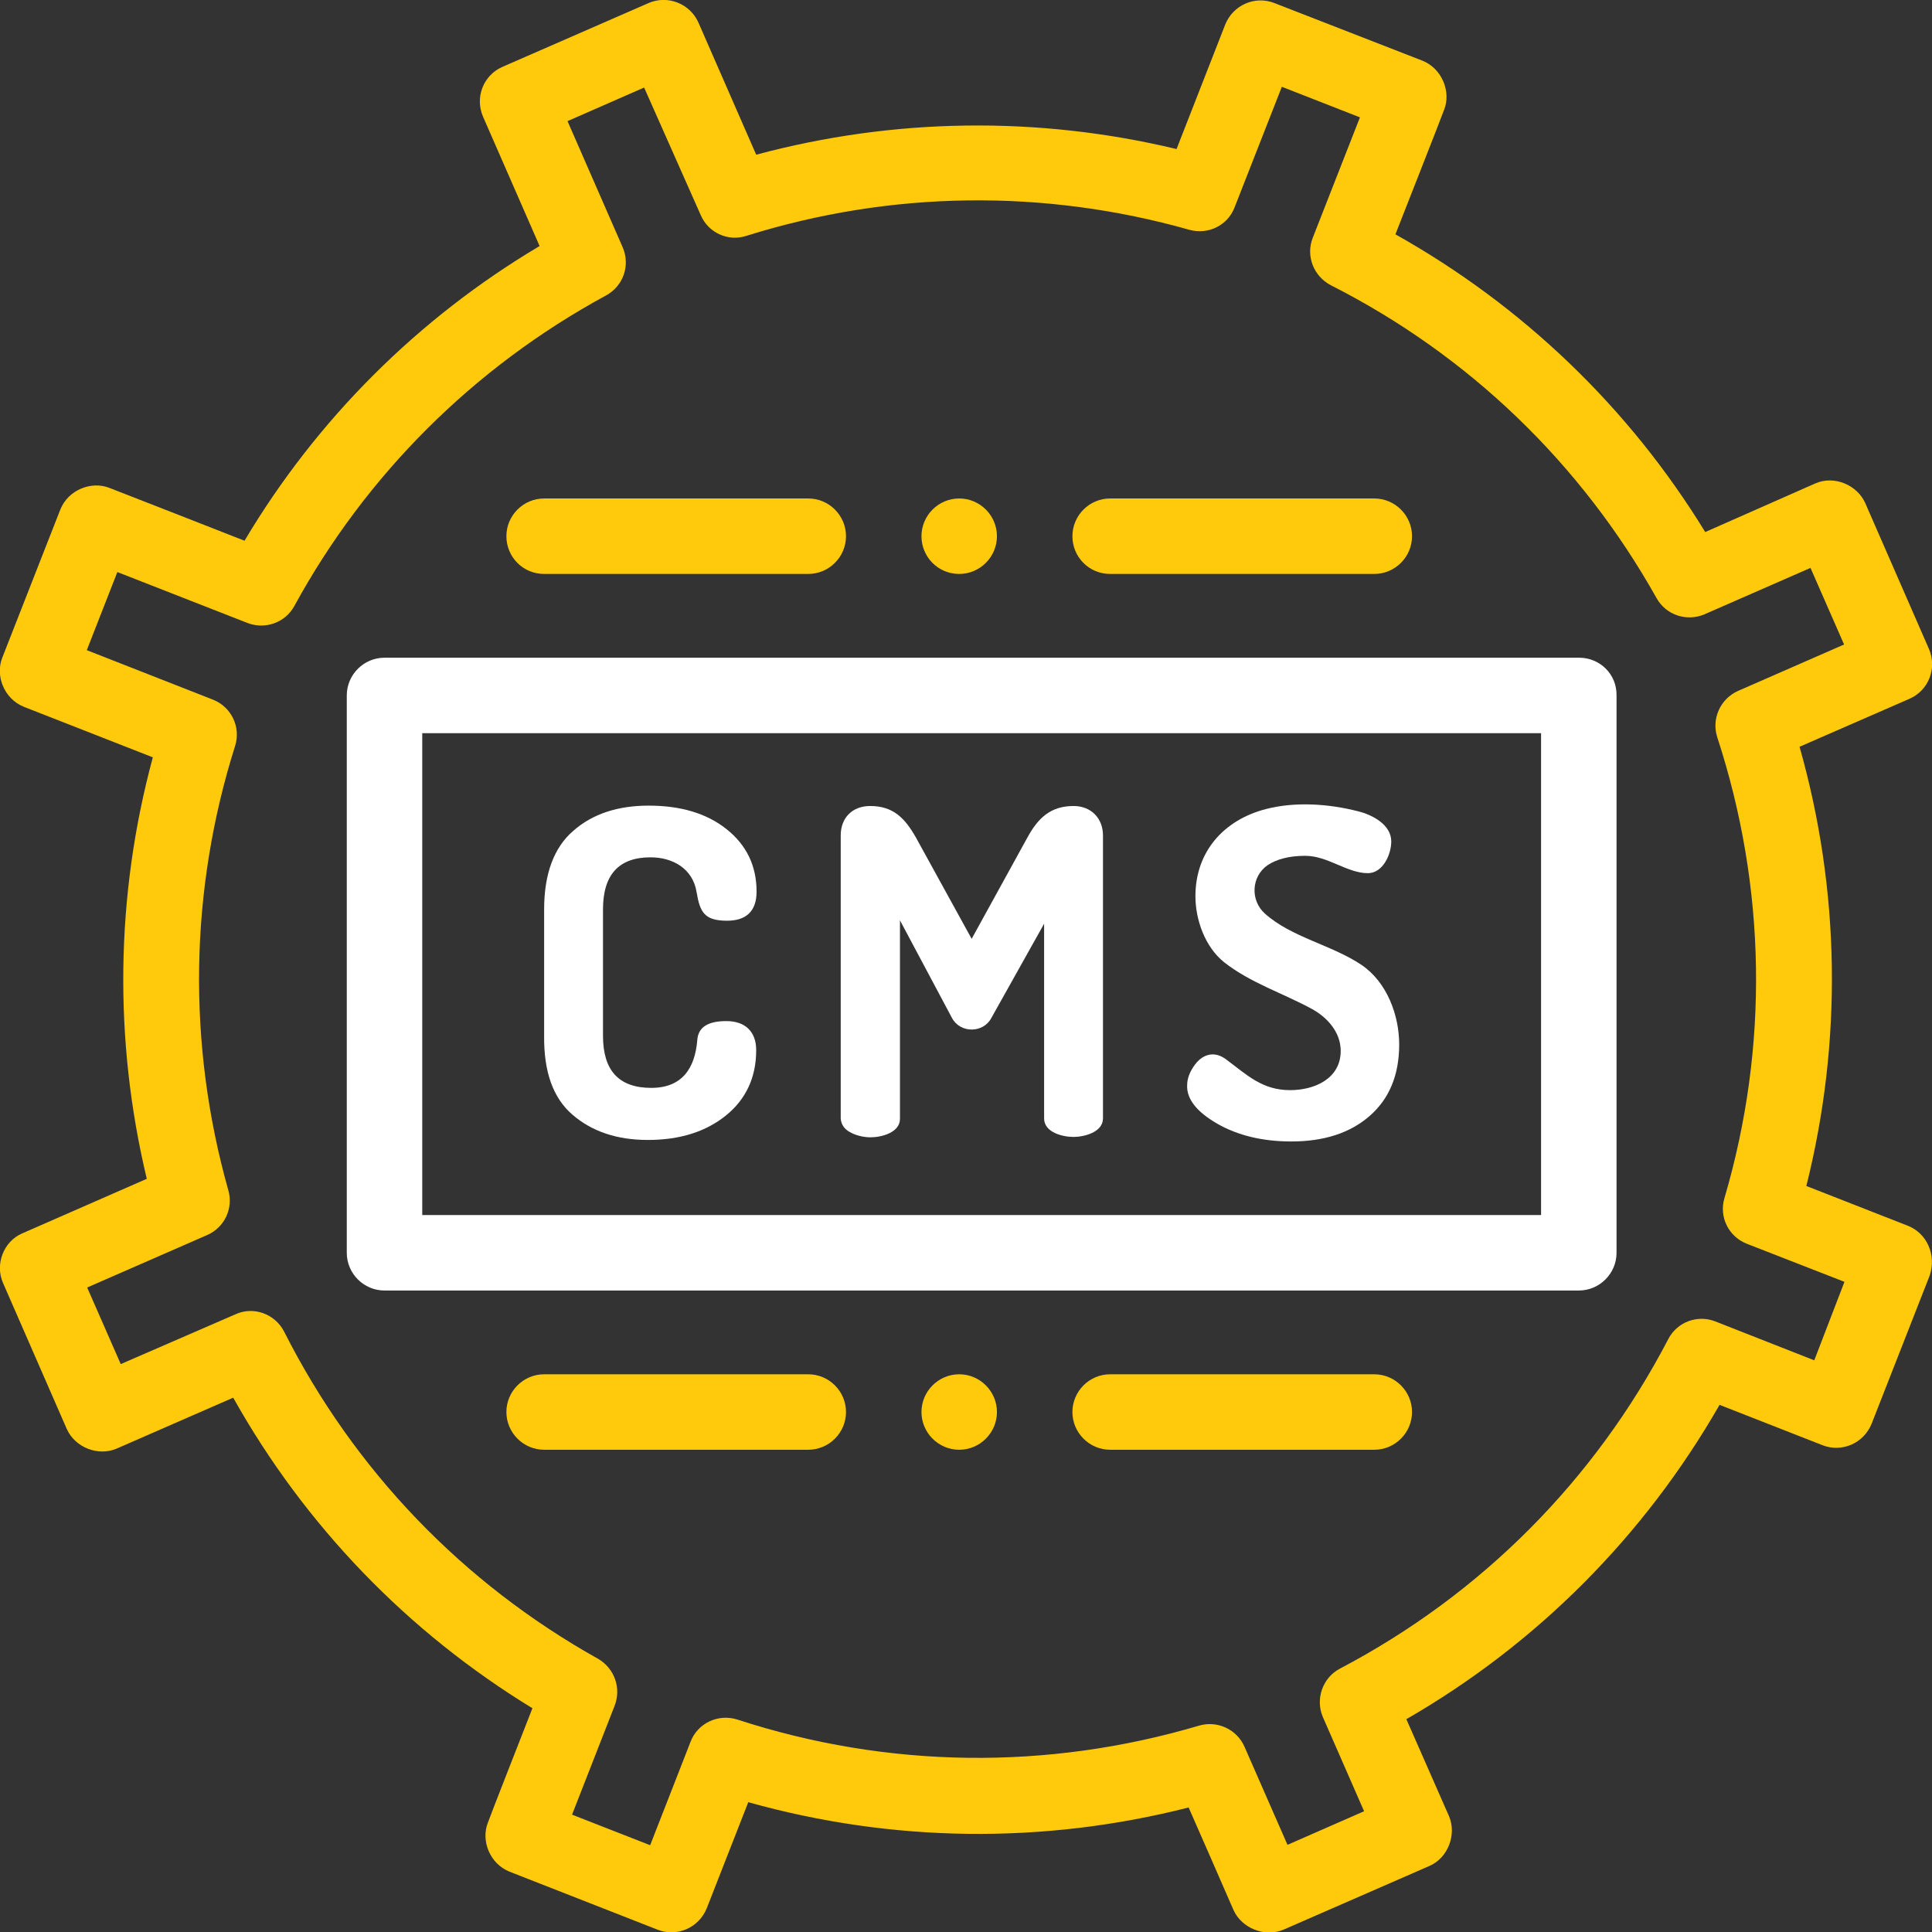 <?xml version="1.0" encoding="utf-8"?>
<!-- Generator: Adobe Illustrator 23.0.0, SVG Export Plug-In . SVG Version: 6.00 Build 0)  -->
<svg version="1.1" id="Capa_1" xmlns="http://www.w3.org/2000/svg" xmlns:xlink="http://www.w3.org/1999/xlink" x="0px" y="0px"
	 viewBox="0 0 512 512" style="enable-background:new 0 0 512 512;" xml:space="preserve">
<rect x="0" y="0" width="512" height="512" fill="#333333" stroke="none"/>
<style type="text/css">
	.st0{fill:none;}
	.st1{fill:#FFCA0C;}
	.st2{fill:#FFFFFF;}
</style>
<g>
	<path class="st0" d="M457.1,317.5c11.8-40.1,11.2-82.3-1.9-122.1c-1.6-4.9,0.8-10.2,5.5-12.3l28.1-12.3l-8.9-20.3l-28.1,12.3
		c-4.7,2.1-10.2,0.2-12.7-4.3c-20-35.7-49.9-64.4-86.3-82.9c-4.6-2.3-6.7-7.8-4.8-12.6l12.5-31.9l-20.7-8.1L327.3,55
		c-1.9,4.8-7.1,7.4-12,6c-38.5-10.9-79.1-10.4-117.4,1.6c-4.9,1.5-10.1-0.9-12.1-5.5l-14.8-33.9l-20.3,8.9l14.6,33.4
		c2.1,4.8,0.2,10.3-4.4,12.8c-35,19-63.6,47.5-82.6,82.3c-2.4,4.4-7.7,6.4-12.4,4.5l-34.5-13.5l-8.1,20.7l33.4,13.1
		c4.9,1.9,7.5,7.3,5.9,12.3c-12.1,38.3-12.7,79-1.8,117.7c1.4,4.8-1,9.9-5.6,11.9l-31.8,13.9l8.9,20.3l30.2-13.2
		c4.9-2.1,10.5-0.1,12.9,4.6c18.6,36.7,47.4,66.7,83.2,86.7c4.4,2.4,6.3,7.7,4.4,12.4l-11.3,28.9l20.7,8.1l10.7-27.4
		c1.9-4.9,7.4-7.5,12.4-5.9c39.9,13,82.2,13.6,122.4,1.6c4.8-1.4,10,1,12,5.6l11.4,26l20.3-8.9L350.5,455
		c-2.1-4.8-0.1-10.4,4.5-12.9c37.5-19.7,67.6-49.8,87-87.3c2.4-4.5,7.8-6.6,12.5-4.7l26.2,10.3l8.1-20.7l-25.9-10.1
		C458.2,327.8,455.6,322.5,457.1,317.5z M294.2,132.1h70c5.5,0,10,4.5,10,10c0,5.5-4.5,10-10,10h-70c-5.5,0-10-4.5-10-10
		C284.2,136.5,288.6,132.1,294.2,132.1z M254.2,132.1c5.5,0,10,4.5,10,10c0,5.5-4.5,10-10,10c-5.5,0-10-4.5-10-10
		C244.2,136.5,248.6,132.1,254.2,132.1z M144.2,132.1h70c5.5,0,10,4.5,10,10c0,5.5-4.5,10-10,10h-70c-5.5,0-10-4.5-10-10
		C134.2,136.5,138.6,132.1,144.2,132.1z M214.2,384.2h-70c-5.5,0-10-4.5-10-10c0-5.5,4.5-10,10-10h70c5.5,0,10,4.5,10,10
		C224.2,379.7,219.7,384.2,214.2,384.2z M254.2,384.2c-5.5,0-10-4.5-10-10c0-5.5,4.5-10,10-10c5.5,0,10,4.5,10,10
		C264.2,379.7,259.7,384.2,254.2,384.2z M364.2,384.2h-70c-5.5,0-10-4.5-10-10c0-5.5,4.5-10,10-10h70c5.5,0,10,4.5,10,10
		C374.2,379.7,369.7,384.2,364.2,384.2z M428.5,332c0,5.5-4.5,10-10,10H101.9c-5.5,0-10-4.5-10-10V184.3c0-5.5,4.5-10,10-10h316.5
		c5.5,0,10,4.5,10,10V332z"/>
	<path class="st0" d="M111.9,322h296.5V194.3H111.9V322z M316.6,282c2.2-3,5.3-3.6,8.3-1.3c5.5,4.1,9.5,8.1,16.9,8.1
		c6.4,0,13.4-3.1,13.4-10.4c0-5-3.6-8.9-7.6-11.1c-7.7-4.2-16.3-6.9-23.3-12.4c-5.1-4.1-7.6-11.2-7.6-17.5
		c0-11.8,7.5-20.2,18.7-23.1c7.9-2,16.6-1.4,24.4,0.6c3.8,1,8.8,3.5,8.8,8c0,3.4-2.3,8.4-6.2,8.4c-5.5,0-10.6-4.6-16.6-4.6
		c-4.3,0-7.7,0.8-10,2.5c-4.3,3-4.5,9.4-0.7,12.8c7,6.3,17.7,8.3,25.6,13.6c6.8,4.6,10,13.4,10,21.1c0,8.2-2.6,14.5-7.9,19
		c-5.2,4.5-12.1,6.7-20.7,6.7c-7.6,0-14.1-1.6-19.6-4.7c-5.4-3.1-8.2-6.5-8.2-10.2C314.5,285.7,315.2,283.9,316.6,282z M222.9,221.5
		c0-4.7,3.1-7.8,7.8-7.8c6.2,0,9.2,3.1,12.1,8.3c0,0,14.8,26.9,14.8,26.9l14.8-26.9c2.8-5,6.1-8.3,12.2-8.3c4.7,0,7.8,3.3,7.8,7.8
		c0,0.3,0,75,0,75c0,3.7-5.1,4.9-7.8,4.9c-2.9,0-7.8-1.2-7.8-4.9c0-0.5,0-51.6,0-51.6l-14,25c-2.2,4-8.3,4.1-10.4,0
		c-0.1-0.2-13.8-25.9-13.8-25.9v52.6c0,3.8-5,4.9-7.8,4.9c-1.6,0-3.8-0.4-5.5-1.4c-1.3-0.8-2.3-1.9-2.3-3.6
		C222.9,295.6,222.9,221.5,222.9,221.5z M144.1,241.1c0-9.4,2.6-16.4,7.7-20.8c5.1-4.4,11.8-6.7,20-6.7c8.4,0,15.3,2.1,20.6,6.2
		c5.3,4.2,8,9.7,8,16.6c0,5.1-2.8,7.7-7.8,7.7c-6,0-7.2-2.2-8.1-7.6c-1-6.2-6.3-9.2-12.2-9.2c-8.4,0-12.6,4.6-12.6,13.8v33.5
		c0,9.2,4.3,13.8,12.8,13.8c8.1,0,11.7-5.2,12.2-12.8c0.2-3.3,2.8-4.9,7.7-4.9c5,0,7.9,2.7,7.9,7.7c0,7.2-2.7,13-8,17.3
		c-5.3,4.3-12.2,6.5-20.7,6.5c-8.2,0-14.9-2.2-20-6.7c-5.1-4.4-7.6-11.4-7.6-20.8V241.1z"/>
	<path class="st1" d="M505.5,324.8l-26.8-10.5c9.6-38.4,9-78.3-1.8-116.4l29.1-12.7c5.1-2.2,7.4-8.1,5.2-13.2
		c0,0-16.8-38.5-16.9-38.7c-2.1-4.7-8.1-7.4-13.2-5.2L451.9,141c-20.2-33-48.4-60-82.1-78.9c0,0,12.9-32.8,12.9-33
		c1.9-4.7-0.5-10.9-5.7-13L337.7,0.8c-5.1-2-10.9,0.5-13,5.7l-12.9,33c-36.7-8.8-74.9-8.3-111.4,1.5c0,0-15.2-34.8-15.3-35
		c-2.2-5-8.1-7.4-13.2-5.2l-38.7,16.9c-5.1,2.2-7.4,8.1-5.2,13.2l15,34.3c-32.3,19.2-59.1,46-78.2,78.1c0,0-35.7-14-35.8-14
		c-4.8-1.9-10.9,0.5-13,5.7c0,0-15.3,39-15.4,39.3c-1.9,4.8,0.5,10.9,5.7,13l34.2,13.4c-9.9,36.6-10.4,74.9-1.6,111.7
		c0,0-32.9,14.4-33.1,14.5C1,329-1.4,335,0.8,340c0,0,16.8,38.5,16.9,38.7c2.2,4.9,8.3,7.3,13.2,5.2l30.9-13.5
		c19,33.9,46.2,62.1,79.3,82.3c0,0-11.8,30.1-11.8,30.3c-1.9,4.8,0.5,10.9,5.7,13l39.3,15.4c5.1,2,10.9-0.5,13-5.7l11-28.1
		c38.2,10.7,78.2,11.2,116.7,1.4c0,0,11.9,27.1,11.9,27.2c2.1,4.7,8.2,7.3,13.2,5.2c0,0,38.5-16.8,38.7-16.9
		c4.9-2.1,7.3-8.3,5.2-13.2l-11.3-25.7c34.7-20,63.1-48.6,83-83.3l27.3,10.7c5.1,2,10.9-0.5,13-5.7l15.4-39.3
		C513.2,332.6,510.7,326.8,505.5,324.8z M480.8,360.5l-26.2-10.3c-4.8-1.9-10.2,0.2-12.5,4.7c-19.5,37.4-49.5,67.6-87,87.3
		c-4.6,2.4-6.6,8.1-4.5,12.9l10.9,24.9l-20.3,8.9l-11.4-26c-2-4.6-7.2-7-12-5.6c-40.2,11.9-82.5,11.4-122.4-1.6
		c-5-1.6-10.5,0.9-12.4,5.9l-10.7,27.4l-20.7-8.1l11.3-28.9c1.8-4.7-0.1-9.9-4.4-12.4c-35.8-20-64.6-49.9-83.2-86.7
		c-2.4-4.7-8.1-6.8-12.9-4.6L32,361.5l-8.9-20.3l31.8-13.9c4.6-2,7-7.1,5.6-11.9c-10.9-38.7-10.3-79.4,1.8-117.7
		c1.6-5-1-10.4-5.9-12.3l-33.4-13.1l8.1-20.7l34.5,13.5c4.7,1.8,10-0.1,12.4-4.5c19-34.8,47.6-63.3,82.6-82.3
		c4.6-2.5,6.5-8,4.4-12.8l-14.6-33.4l20.3-8.9L185.7,57c2,4.7,7.3,7.1,12.1,5.5c38.3-12,78.9-12.5,117.4-1.6c5,1.4,10.2-1.2,12-6
		l12.5-31.9l20.7,8.1l-12.5,31.9c-1.9,4.8,0.2,10.2,4.8,12.6c36.5,18.5,66.3,47.2,86.3,82.9c2.5,4.5,8,6.3,12.7,4.3l28.1-12.3
		l8.9,20.3l-28.1,12.3c-4.7,2.1-7.1,7.4-5.5,12.3c13,39.8,13.7,82,1.9,122.1c-1.5,5,1.1,10.2,5.9,12.1l25.9,10.1L480.8,360.5z"/>
	<path class="st2" d="M418.5,174.3H101.9c-5.5,0-10,4.5-10,10V332c0,5.5,4.5,10,10,10h316.5c5.5,0,10-4.5,10-10V184.3
		C428.5,178.7,424,174.3,418.5,174.3z M408.5,322H111.9V194.3h296.5V322z"/>
	<path class="st2" d="M151.7,295.4c5.1,4.4,11.7,6.7,20,6.7c8.5,0,15.4-2.2,20.7-6.5c5.3-4.3,8-10.1,8-17.3c0-4.9-2.9-7.7-7.9-7.7
		c-4.9,0-7.4,1.6-7.7,4.9c-0.6,7.7-4.1,12.8-12.2,12.8c-8.6,0-12.8-4.6-12.8-13.8v-33.5c0-9.2,4.2-13.8,12.6-13.8
		c5.9,0,11.2,3,12.2,9.2c0.9,5.4,2.1,7.6,8.1,7.6c5,0,7.8-2.5,7.8-7.7c0-6.9-2.7-12.4-8-16.6c-5.3-4.2-12.2-6.2-20.6-6.2
		c-8.2,0-14.9,2.2-20,6.7c-5.1,4.4-7.7,11.4-7.7,20.8v33.5C144.1,284.1,146.6,291,151.7,295.4z"/>
	<path class="st2" d="M225.2,300c1.7,1,3.9,1.4,5.5,1.4c2.8,0,7.8-1.2,7.8-4.9v-52.6c0,0,13.7,25.7,13.8,25.9c2.2,4.1,8.3,4,10.4,0
		l14-25c0,0,0,51.1,0,51.6c0,3.7,4.9,4.9,7.8,4.9c2.7,0,7.8-1.2,7.8-4.9c0,0,0-74.7,0-75c0-4.5-3.1-7.8-7.8-7.8
		c-6.1,0-9.4,3.2-12.2,8.3l-14.8,26.9c0,0-14.8-26.9-14.8-26.9c-2.9-5.1-6-8.3-12.1-8.3c-4.7,0-7.8,3.1-7.8,7.8c0,0,0,74.2,0,75
		C222.9,298.1,223.9,299.3,225.2,300z"/>
	<path class="st2" d="M322.6,297.8c5.4,3.1,12,4.7,19.6,4.7c8.6,0,15.5-2.2,20.7-6.7c5.2-4.5,7.9-10.8,7.9-19
		c0-7.7-3.2-16.5-10-21.1c-7.9-5.3-18.6-7.3-25.6-13.6c-3.9-3.5-3.6-9.8,0.7-12.8c2.4-1.6,5.7-2.5,10-2.5c6,0,11.1,4.6,16.6,4.6
		c4,0,6.2-5,6.2-8.4c0-4.5-5.1-7.1-8.8-8c-7.8-2-16.6-2.6-24.4-0.6c-11.2,2.9-18.7,11.3-18.7,23.1c0,6.2,2.5,13.4,7.6,17.5
		c7,5.5,15.6,8.2,23.3,12.4c4,2.2,7.6,6.1,7.6,11.1c0,7.4-7,10.4-13.4,10.4c-7.4,0-11.4-4-16.9-8.1c-3-2.3-6.1-1.6-8.3,1.3
		c-1.4,1.9-2.1,3.7-2.1,5.6C314.5,291.3,317.2,294.7,322.6,297.8z"/>
	<path class="st1" d="M254.2,152.1c5.5,0,10-4.5,10-10c0-5.5-4.5-10-10-10c-5.5,0-10,4.5-10,10C244.2,147.6,248.6,152.1,254.2,152.1
		z"/>
	<path class="st1" d="M294.2,152.1h70c5.5,0,10-4.5,10-10c0-5.5-4.5-10-10-10h-70c-5.5,0-10,4.5-10,10
		C284.2,147.6,288.6,152.1,294.2,152.1z"/>
	<path class="st1" d="M144.2,152.1h70c5.5,0,10-4.5,10-10c0-5.5-4.5-10-10-10h-70c-5.5,0-10,4.5-10,10
		C134.2,147.6,138.6,152.1,144.2,152.1z"/>
	<path class="st1" d="M254.2,364.2c-5.5,0-10,4.5-10,10c0,5.5,4.5,10,10,10c5.5,0,10-4.5,10-10C264.2,368.7,259.7,364.2,254.2,364.2
		z"/>
	<path class="st1" d="M364.2,364.2h-70c-5.5,0-10,4.5-10,10c0,5.5,4.5,10,10,10h70c5.5,0,10-4.5,10-10
		C374.2,368.7,369.7,364.2,364.2,364.2z"/>
	<path class="st1" d="M214.2,364.2h-70c-5.5,0-10,4.5-10,10c0,5.5,4.5,10,10,10h70c5.5,0,10-4.5,10-10
		C224.2,368.7,219.7,364.2,214.2,364.2z"/>
</g>
</svg>
